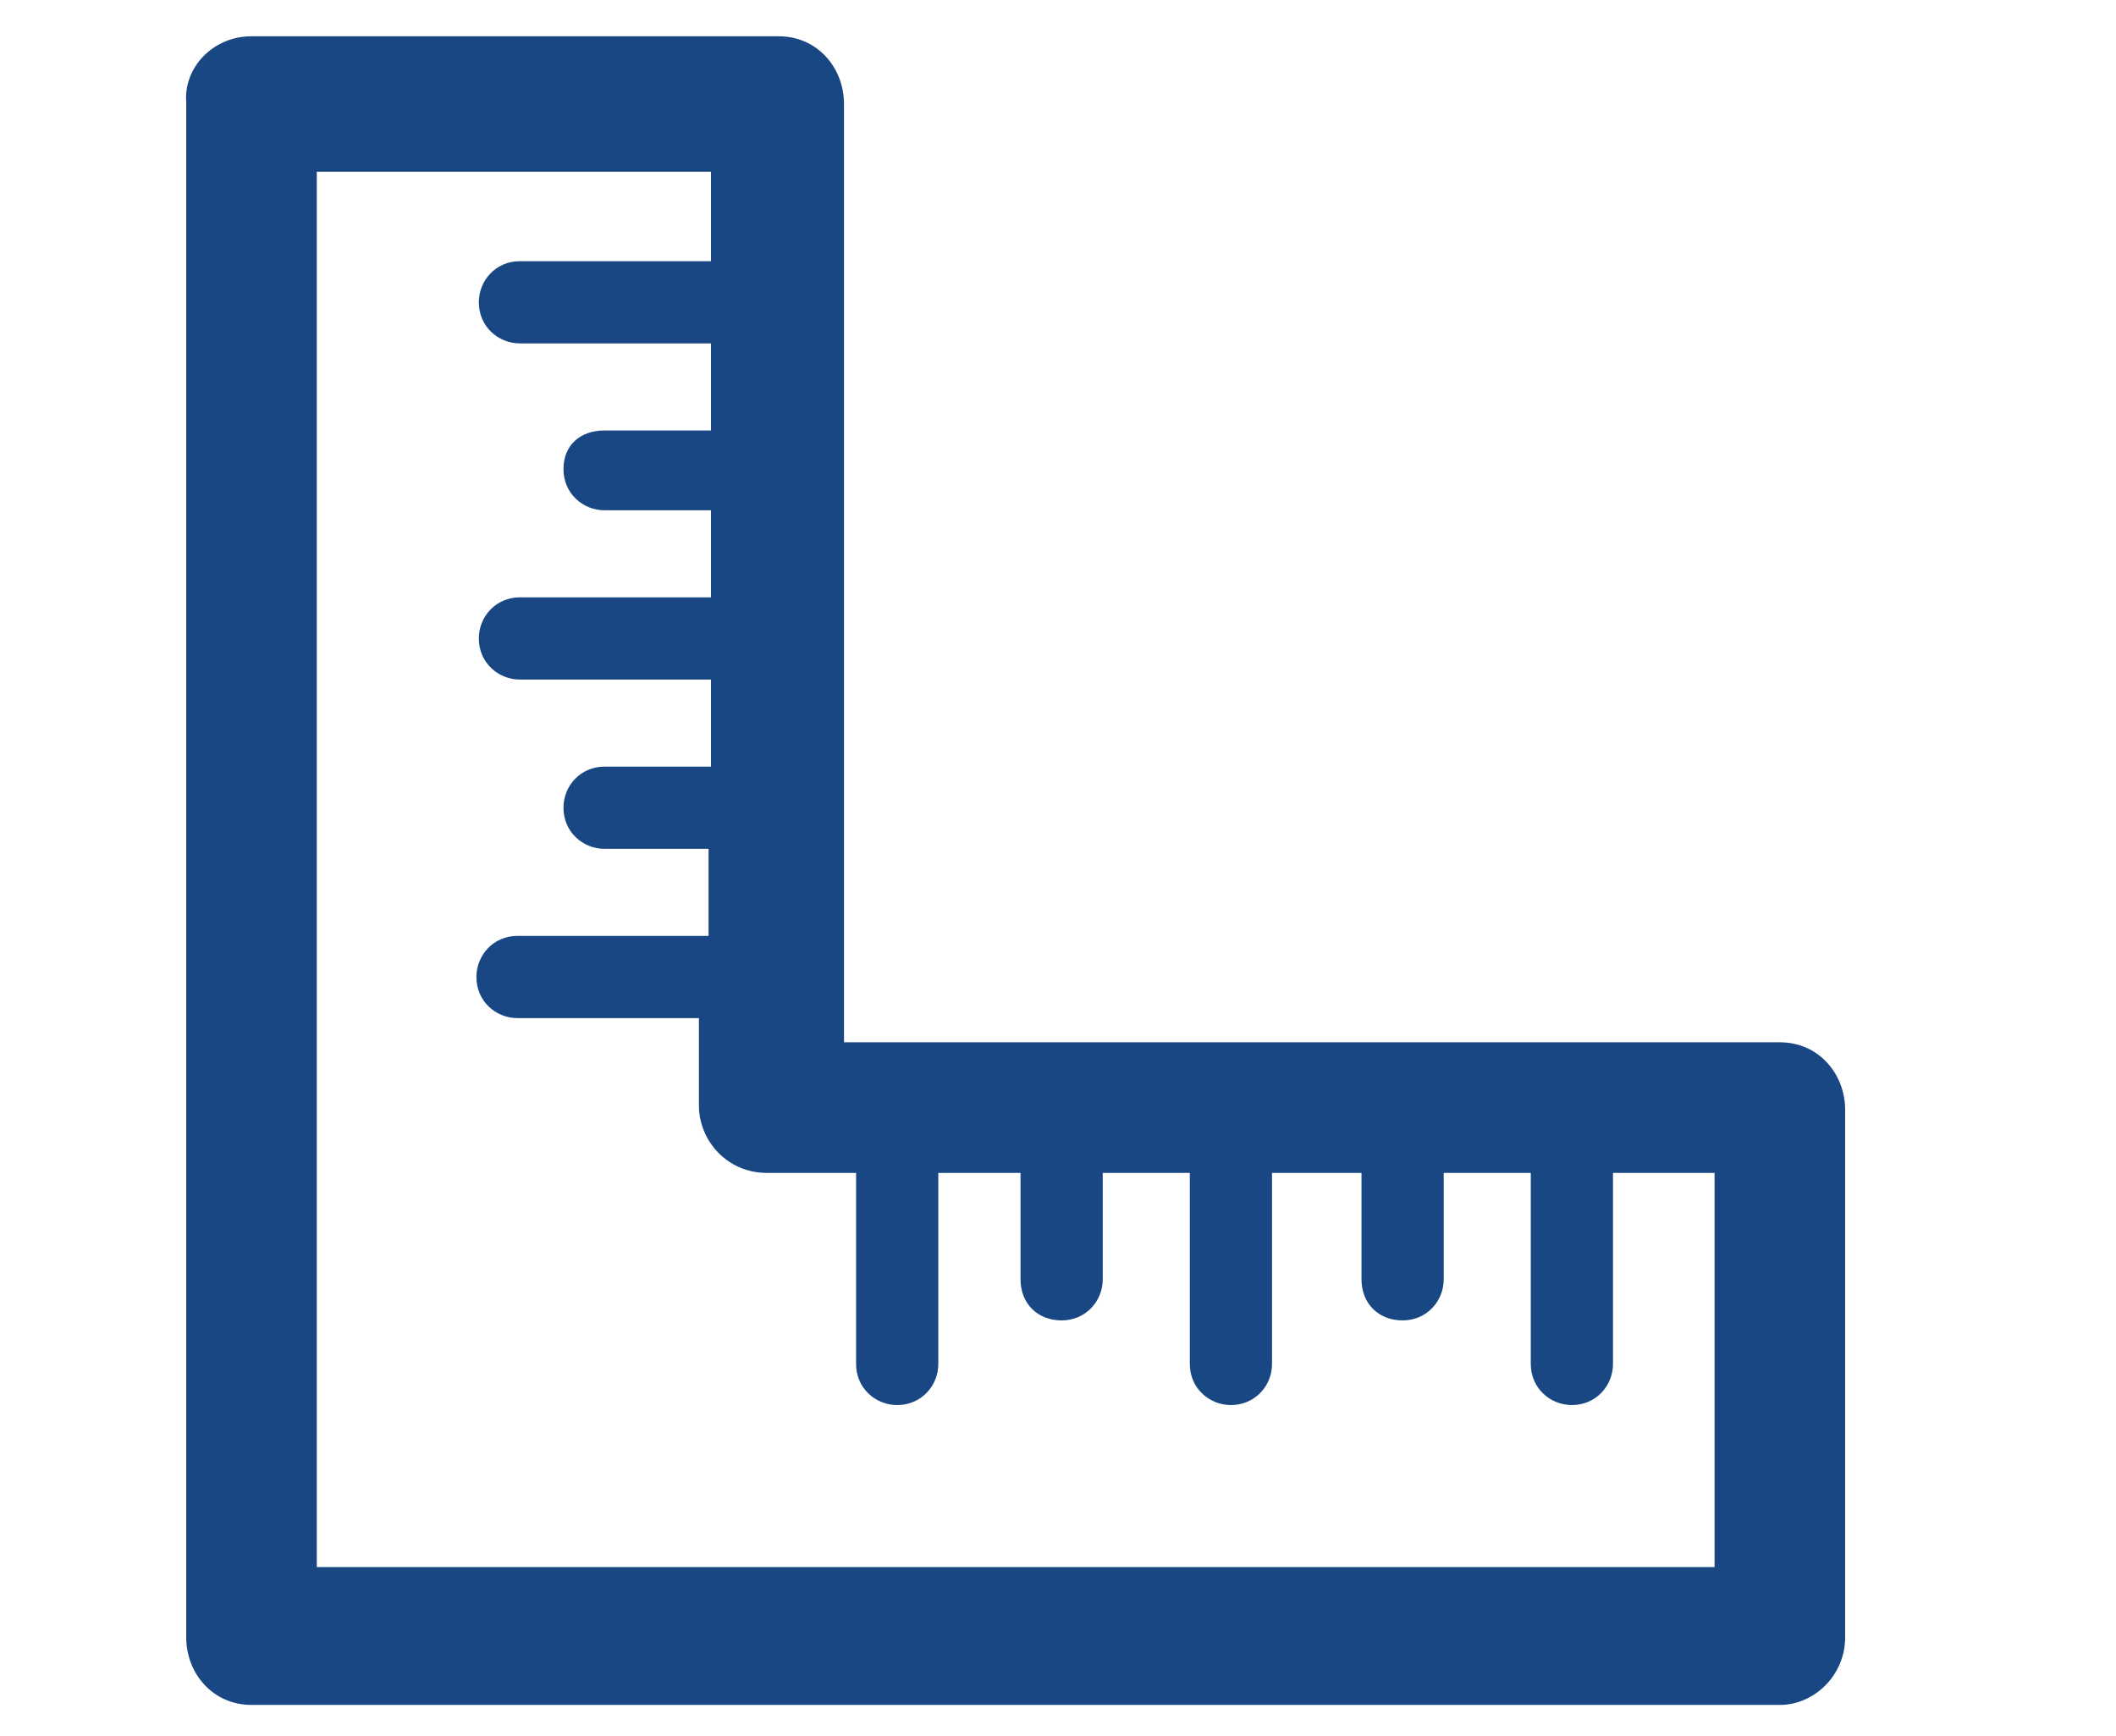 <?xml version="1.0" encoding="utf-8"?>
<!-- Generator: Adobe Illustrator 25.0.1, SVG Export Plug-In . SVG Version: 6.00 Build 0)  -->
<svg version="1.1" id="Layer_1" xmlns="http://www.w3.org/2000/svg" xmlns:xlink="http://www.w3.org/1999/xlink" x="0px" y="0px"
	 viewBox="0 0 87.5 71.8" style="enable-background:new 0 0 87.5 71.8;" xml:space="preserve">
<style type="text/css">
	.st0{fill:#184783;}
</style>
<path class="st0" d="M10.4,1.5L10.4,1.5h21.8c1.6,0,2.7,1.3,2.7,2.8v0.1v38.7h38.7c1.6,0,2.7,1.3,2.7,2.8V46v21.7
	c0,1.6-1.3,2.8-2.7,2.8l0,0H10.4c-1.6,0-2.7-1.3-2.7-2.8v-0.3V4.2C7.6,2.8,8.8,1.5,10.4,1.5L10.4,1.5z M21.4,42.1L21.4,42.1
	c-0.9,0-1.7-0.7-1.7-1.7c0-0.9,0.7-1.7,1.7-1.7h7.9v-3.6H25c-0.9,0-1.7-0.7-1.7-1.7c0-0.9,0.7-1.7,1.7-1.7h4.4v-3.6h-7.9
	c-0.9,0-1.7-0.7-1.7-1.7c0-0.9,0.7-1.7,1.7-1.7h7.9v-3.6H25c-0.9,0-1.7-0.7-1.7-1.7s0.7-1.6,1.7-1.6h4.4v-3.6h-7.9
	c-0.9,0-1.7-0.7-1.7-1.7c0-0.9,0.7-1.7,1.7-1.7h7.9V7.1H13.1v57.7h57.8V48.5h-4.2v7.9c0,0.9-0.7,1.7-1.7,1.7c-0.9,0-1.7-0.7-1.7-1.7
	v-7.9h-3.6v4.4c0,0.9-0.7,1.7-1.7,1.7s-1.7-0.7-1.7-1.7v-4.4h-3.7v7.9c0,0.9-0.7,1.7-1.7,1.7c-0.9,0-1.7-0.7-1.7-1.7v-7.9h-3.6v4.4
	c0,0.9-0.7,1.7-1.7,1.7s-1.7-0.7-1.7-1.7v-4.4h-3.4v7.9c0,0.9-0.7,1.7-1.7,1.7c-0.9,0-1.7-0.7-1.7-1.7v-7.9h-3.6h-0.1
	c-1.6,0-2.8-1.3-2.8-2.8v-3.6H21.4L21.4,42.1z"/>
</svg>
